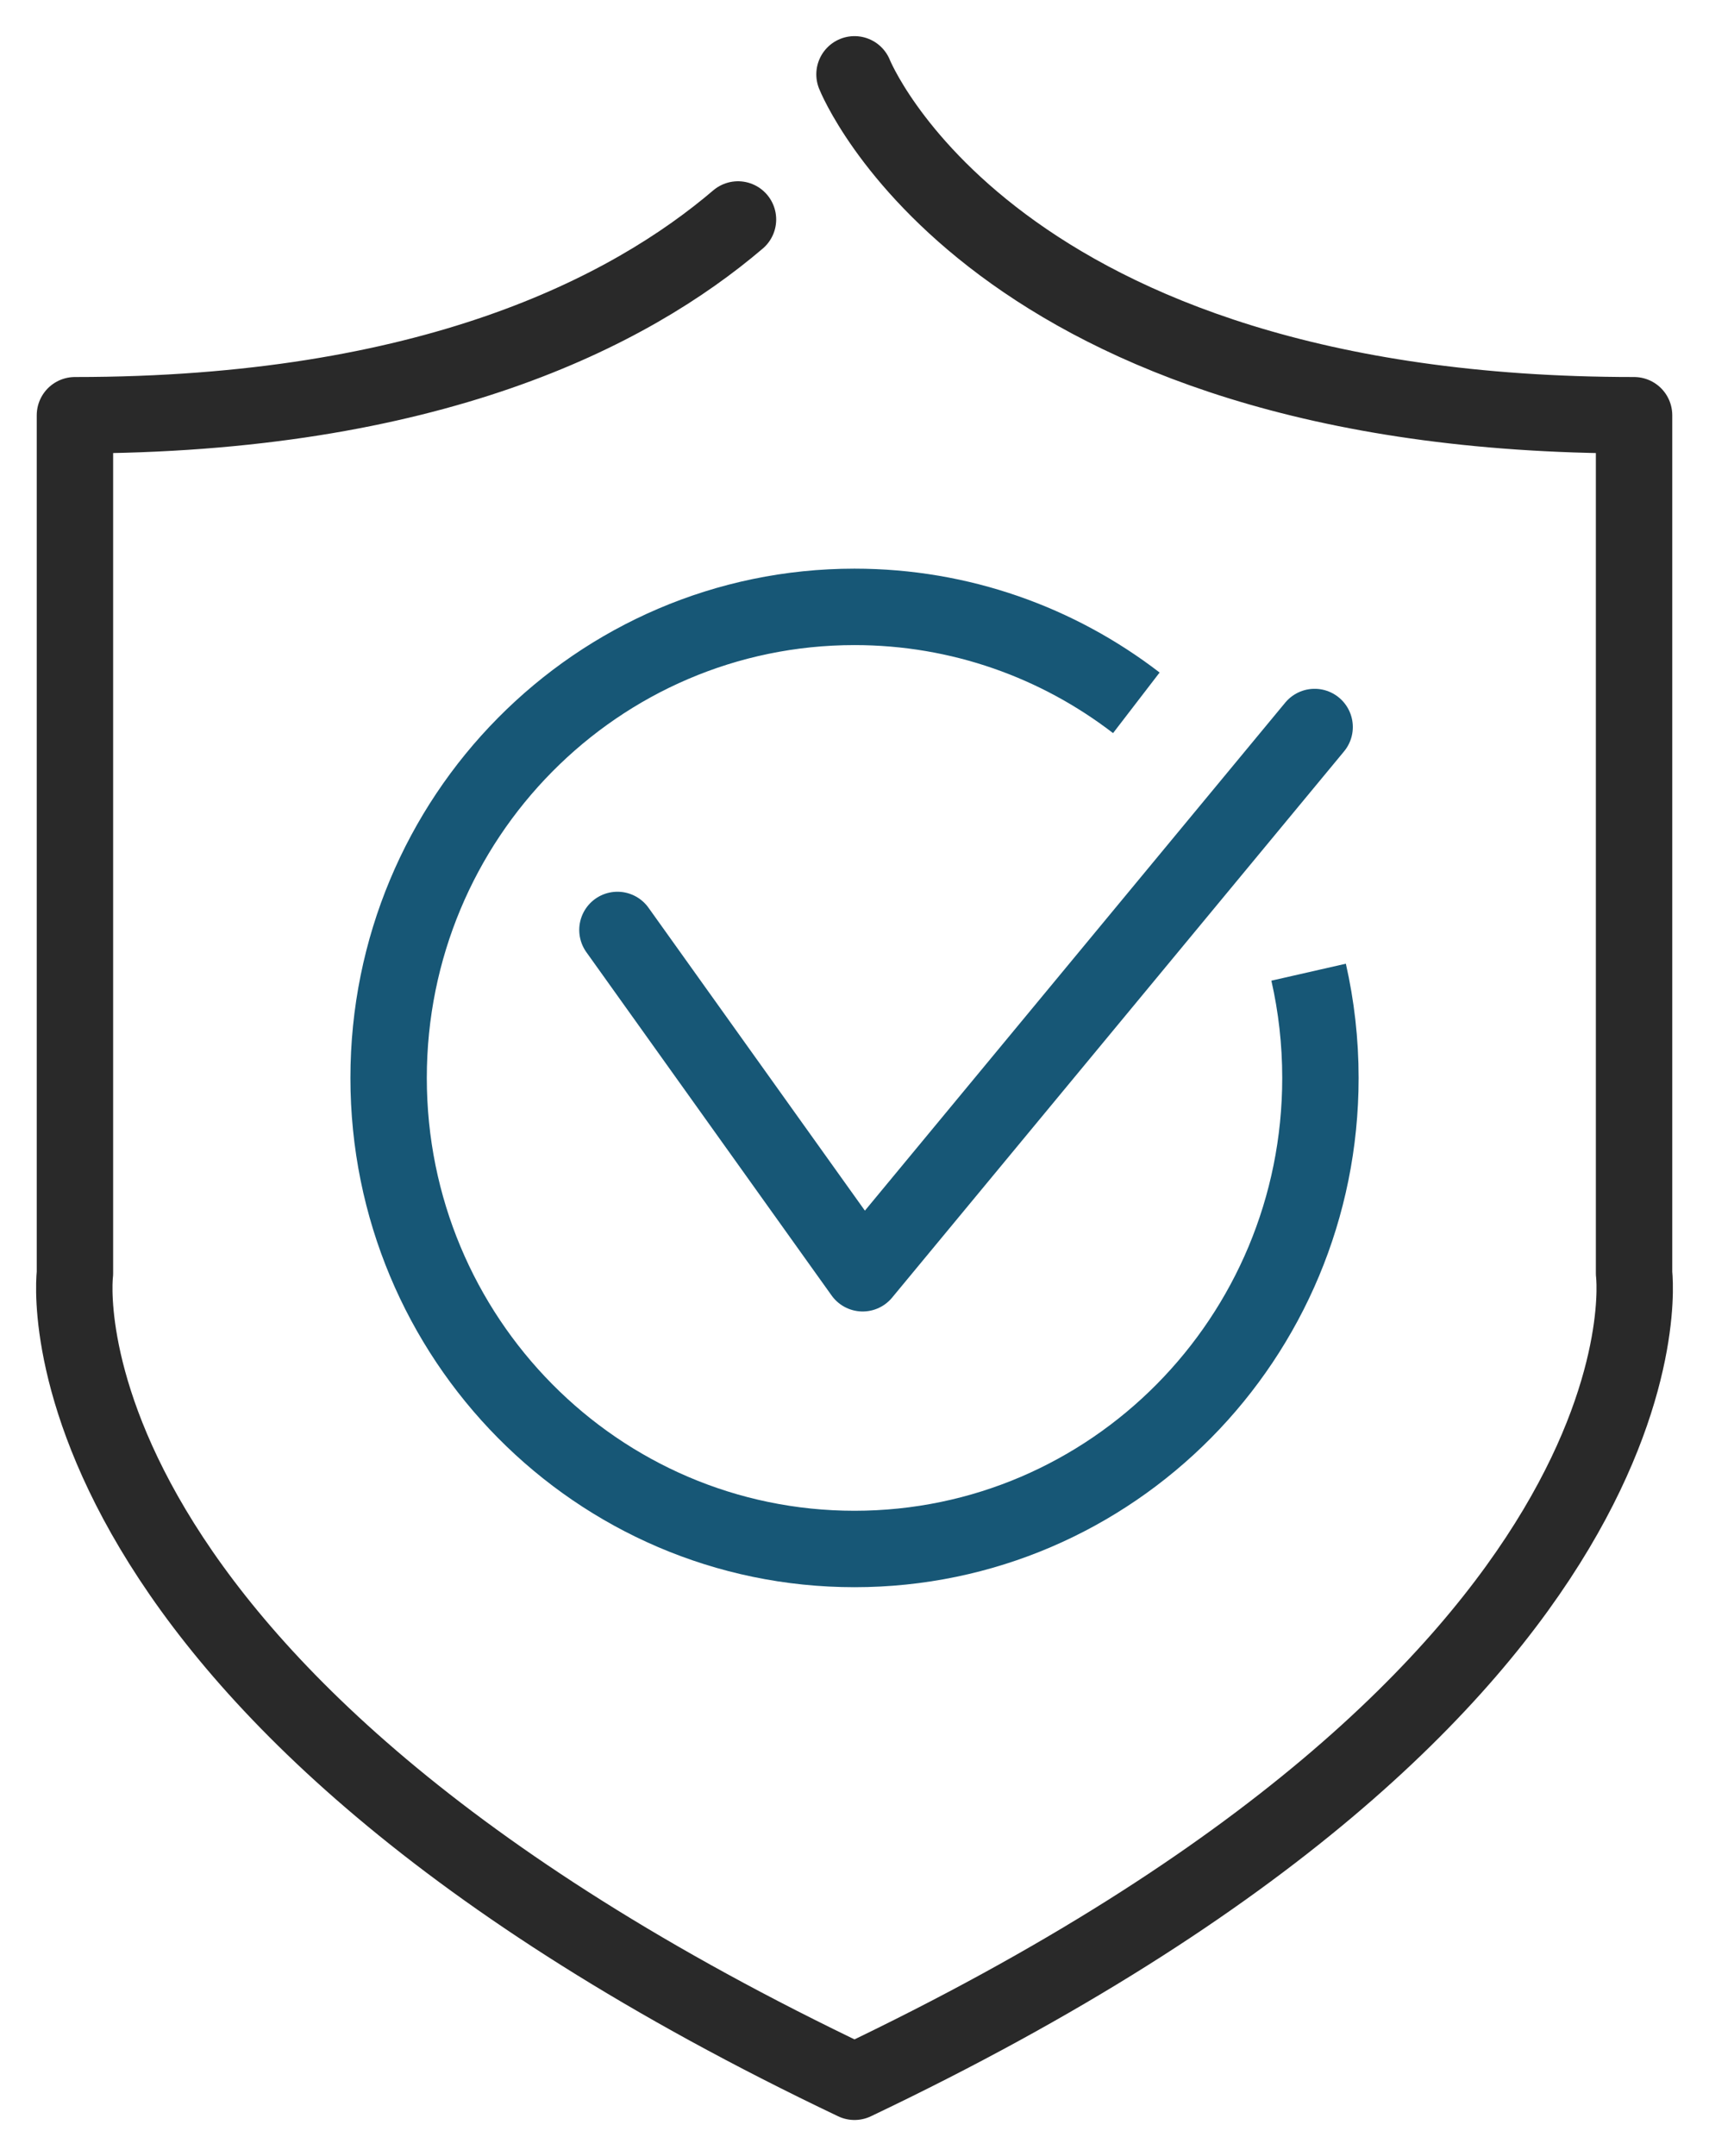 <?xml version="1.0" encoding="UTF-8"?>
<svg width="46px" height="58px" viewBox="0 0 46 58" version="1.1" xmlns="http://www.w3.org/2000/svg" xmlns:xlink="http://www.w3.org/1999/xlink">
    <title>PICTO_Protéger</title>
    <g id="DESKTOP" stroke="none" stroke-width="1" fill="none" fill-rule="evenodd" stroke-linejoin="round">
        <g id="WF_Entreprise_Vente-de-Produit-affinitaires-Copy" transform="translate(-578, -867)" stroke-width="2.056">
            <g id="VOS-OBJECTIFS" transform="translate(48, 604)">
                <g id="Identifier" transform="translate(532, 258)">
                    <g id="PICTO_Protéger" transform="translate(0, 7)">
                        <path d="M17.864,3.904 C14.936,6.399 9.545,9.17 0.017,9.17 L0.017,32.254 C0.017,32.254 -1.387,43.345 21,54 C43.388,43.345 41.983,32.254 41.983,32.254 L41.983,9.17 C24.651,9.17 21,0 21,0" id="Stroke-1" stroke="#292929" stroke-linecap="round"></path>
                        <polyline id="Stroke-3" stroke="#175776" stroke-linecap="round" points="14.619 23.016 21.22 32.251 33.385 17.557"></polyline>
                        <path d="M33.223,24.152 C33.431,25.066 33.541,26.018 33.541,26.997 C33.541,33.995 27.926,39.668 21,39.668 C14.074,39.668 8.46,33.995 8.46,26.997 C8.46,19.998 14.074,14.325 21,14.325 C23.852,14.325 26.48,15.287 28.586,16.906" id="Stroke-5" stroke="#175776"></path>
                    </g>
                </g>
            </g>
        </g>
    </g>
</svg>